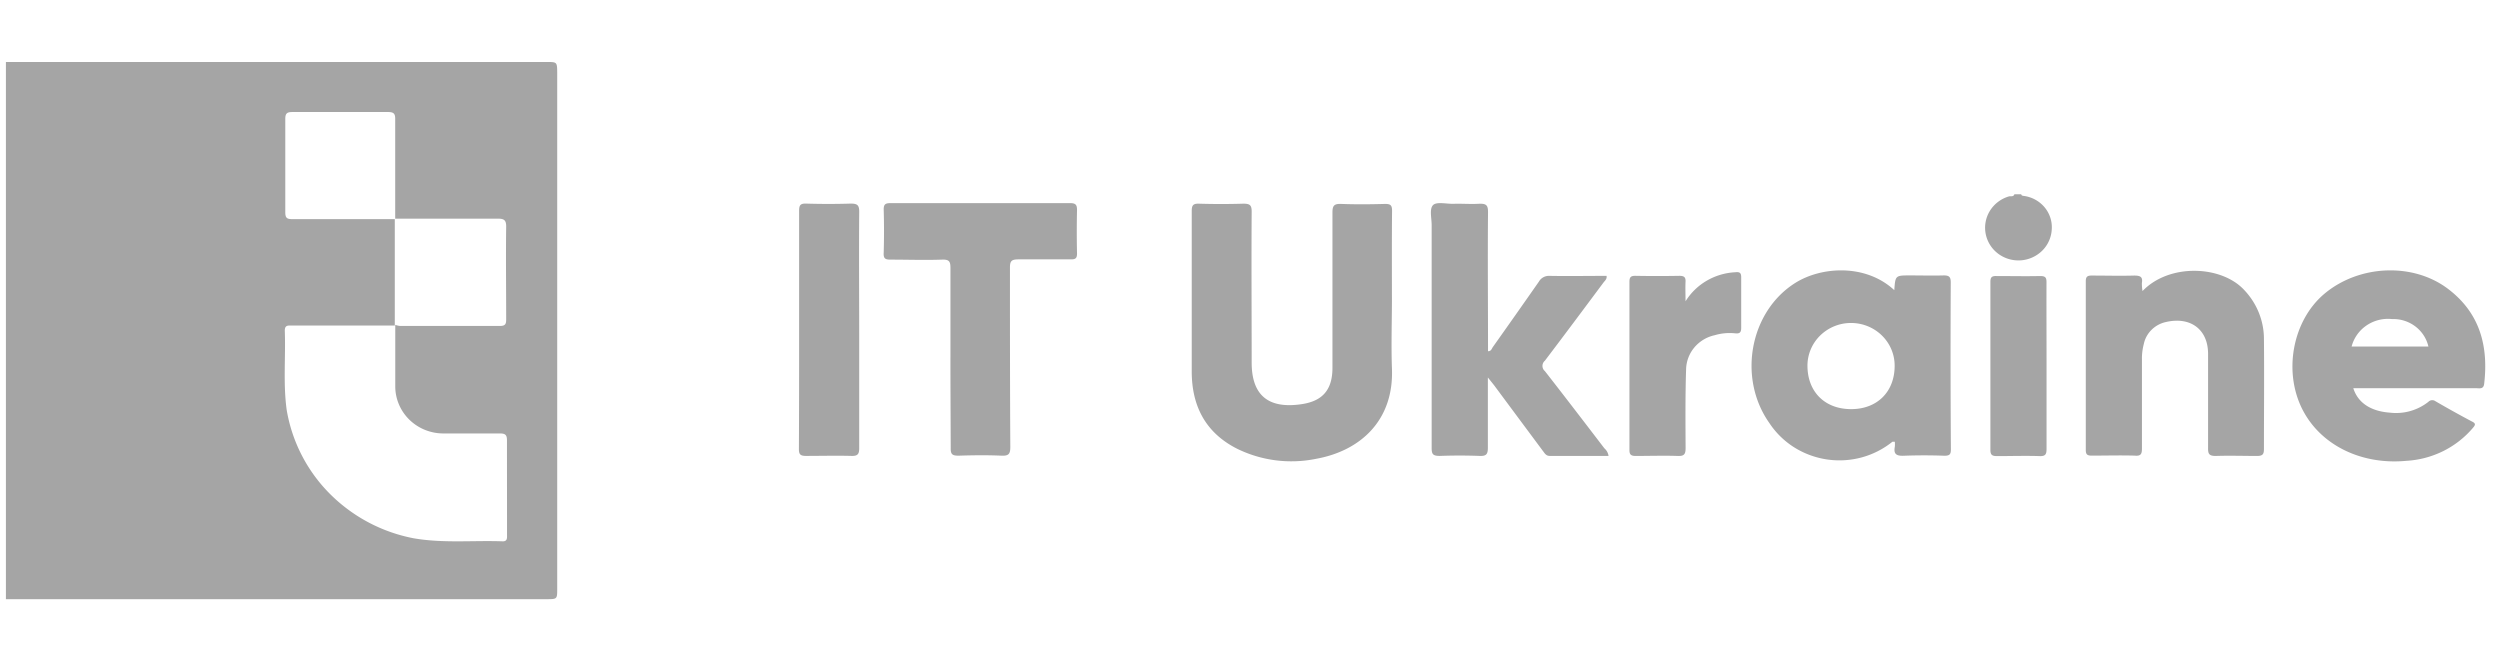 <svg width="121" height="32" fill="none" xmlns="http://www.w3.org/2000/svg"><g clip-path="url(#a)" fill="#A5A5A5"><path d="M97.83 9.402c0 .063.06.07.115.08.398.05.76.248 1.014.552.253.304.376.692.345 1.083a1.563 1.563 0 0 1-.463 1.018 1.64 1.64 0 0 1-2.127.146 1.574 1.574 0 0 1-.603-.945c-.08-.385-.01-.785.195-1.123.206-.337.532-.589.916-.704.091-.03.227.036.275-.107h.333ZM67.37 14.386c0 1.15-.041 2.3 0 3.45.101 2.481-1.496 3.987-3.694 4.375a5.968 5.968 0 0 1-3.798-.491c-1.546-.781-2.195-2.087-2.198-3.732v-7.772c0-.265.057-.365.34-.358.72.022 1.439.022 2.157 0 .312 0 .404.066.404.382-.017 2.432 0 4.864 0 7.31 0 1.586.81 2.256 2.43 2.01 1.018-.153 1.48-.711 1.48-1.758V10.27c0-.333.1-.412.429-.4.703.027 1.41.02 2.116 0 .265 0 .34.06.34.333-.014 1.379-.007 2.781-.007 4.183ZM72.013 18.27v3.406c0 .333-.098.402-.41.39a26.18 26.18 0 0 0-1.914 0c-.34 0-.397-.084-.397-.393V10.894c0-.332-.112-.764.058-.957.17-.192.659-.06 1.019-.073.36-.013.788.02 1.182 0 .394-.02.476.063.469.442-.02 2.153 0 4.32 0 6.46V17c.156 0 .177-.12.231-.199.747-1.052 1.49-2.108 2.229-3.166a.56.56 0 0 1 .52-.283c.92.017 1.838 0 2.758 0 .027.166-.091.24-.156.332-.941 1.263-1.879 2.522-2.83 3.775a.334.334 0 0 0-.117.25.327.327 0 0 0 .117.252c.968 1.239 1.923 2.488 2.88 3.738.11.095.182.226.201.368h-2.84c-.19 0-.251-.133-.34-.245-.788-1.06-1.575-2.118-2.36-3.177l-.3-.375ZM103.698 14.087c1.294-1.352 3.829-1.246 4.929-.043.612.646.951 1.495.948 2.376.017 1.77 0 3.542 0 5.316 0 .26-.074.332-.339.332-.663 0-1.329-.023-1.995 0-.323 0-.374-.103-.37-.385v-4.555c0-1.183-.85-1.818-2.039-1.542a1.415 1.415 0 0 0-.699.379c-.191.19-.321.43-.374.69a2.75 2.75 0 0 0-.089.745v4.32c0 .282-.078.358-.36.332-.679-.02-1.386 0-2.079 0-.211 0-.279-.063-.279-.27V13.62c0-.23.075-.286.299-.283.68 0 1.359.02 2.039 0 .292 0 .431.054.377.363-.001.13.009.26.031.388ZM46.002 17.3v-4.32c0-.315-.05-.428-.408-.414-.825.03-1.654 0-2.483 0-.252 0-.36-.04-.34-.333.02-.697.02-1.397 0-2.1 0-.255.092-.302.34-.302h8.677c.272 0 .34.08.34.332a46.228 46.228 0 0 0 0 2.1c0 .223-.058.293-.292.29H49.31c-.34 0-.431.066-.428.405 0 2.894 0 5.788.017 8.679 0 .332-.078.431-.421.418-.68-.03-1.386-.023-2.08 0-.295 0-.39-.056-.383-.365-.004-1.456-.014-2.921-.014-4.39ZM38.677 15.951v-5.745c0-.265.055-.362.34-.352.72.022 1.44.022 2.157 0 .313 0 .412.067.412.389-.017 2.11 0 4.223 0 6.336v5.107c0 .293-.072.39-.381.38-.734-.02-1.468 0-2.198 0-.272 0-.34-.077-.34-.333.01-1.927.01-3.855.01-5.782ZM81.58 14.582a2.966 2.966 0 0 1 1.023-.994 3.046 3.046 0 0 1 1.379-.411c.22-.023.292.027.292.242v2.456c0 .253-.112.279-.316.256-.325-.031-.653 0-.965.093a1.776 1.776 0 0 0-.988.595 1.708 1.708 0 0 0-.398 1.066c-.041 1.266-.03 2.535-.024 3.805 0 .289-.068.392-.38.378-.68-.023-1.36 0-2.039 0-.234 0-.302-.076-.299-.299v-8.124c0-.219.054-.299.292-.295.707.013 1.413.013 2.12 0 .224 0 .316.056.303.289-.014.309 0 .628 0 .943ZM99.053 17.71v4.003c0 .262-.04.375-.34.362-.679-.023-1.358 0-2.038 0-.231 0-.34-.033-.34-.296v-8.127c0-.216.051-.299.29-.292.706 0 1.412.016 2.116 0 .261 0 .312.076.309.312-.004 1.332.003 2.681.003 4.037ZM94.416 13.662c0-.272-.092-.332-.34-.332-.544.016-1.087 0-1.627 0-.714 0-.714 0-.765.714-1.386-1.286-3.526-1.146-4.79-.352-2.198 1.379-2.803 4.589-1.26 6.778a3.99 3.99 0 0 0 1.191 1.173 4.119 4.119 0 0 0 3.267.499 4.065 4.065 0 0 0 1.5-.761h.116c.009.082.009.166 0 .249-.068.362.095.442.445.428a25.59 25.59 0 0 1 1.957 0c.258 0 .313-.073.313-.312-.019-2.691-.02-5.386-.007-8.084Zm-4.821 6.14c-1.274 0-2.114-.84-2.114-2.106 0-.548.223-1.072.619-1.46a2.134 2.134 0 0 1 1.491-.604c.56 0 1.097.218 1.492.605.396.387.618.912.618 1.459.004 1.26-.839 2.106-2.106 2.106ZM118.497 13.991c-1.699-1.296-4.308-1.18-5.987.22-1.59 1.328-2.038 3.91-.985 5.768.921 1.634 2.847 2.525 4.94 2.325a4.603 4.603 0 0 0 1.77-.463 4.5 4.5 0 0 0 1.437-1.112c.119-.14.194-.226-.037-.332a52.76 52.76 0 0 1-1.763-.98.26.26 0 0 0-.34.033 2.528 2.528 0 0 1-1.865.522c-.925-.067-1.546-.479-1.767-1.183h5.939c.163 0 .36.063.394-.206.217-1.84-.211-3.43-1.736-4.592Zm-4.679 2.781c.108-.414.364-.777.723-1.021a1.846 1.846 0 0 1 1.231-.308 1.77 1.77 0 0 1 1.127.353c.322.243.547.588.636.976h-3.717ZM26.446 3H.286v26h26.16c.523 0 .523 0 .523-.508V3.515C26.963 3 26.963 3 26.446 3ZM24.54 25.867c0 .172.03.355-.251.332-1.42-.047-2.85.1-4.267-.146a7.799 7.799 0 0 1-4.068-2.164 7.515 7.515 0 0 1-2.078-4.046c-.177-1.276-.045-2.562-.092-3.841 0-.276.166-.246.34-.246h4.984v-5.15h-4.96c-.255 0-.34-.053-.34-.333V5.755c0-.26.078-.333.34-.333h4.64c.279 0 .34.093.34.333v4.827h4.953c.306 0 .422.06.418.39-.02 1.488 0 2.99 0 4.472 0 .212-.02.332-.298.332h-4.838a.973.973 0 0 1-.232-.053v2.963c-.002.302.057.602.175.881.117.28.29.533.508.747.219.213.478.382.764.496.286.114.592.172.901.169h2.718c.258 0 .34.07.34.332 0 1.542.003 3.05.003 4.556Z"/></g><defs><clipPath id="a"><path fill="#fff" transform="translate(.286)" d="M0 0h120v32H0z"/></clipPath></defs></svg>